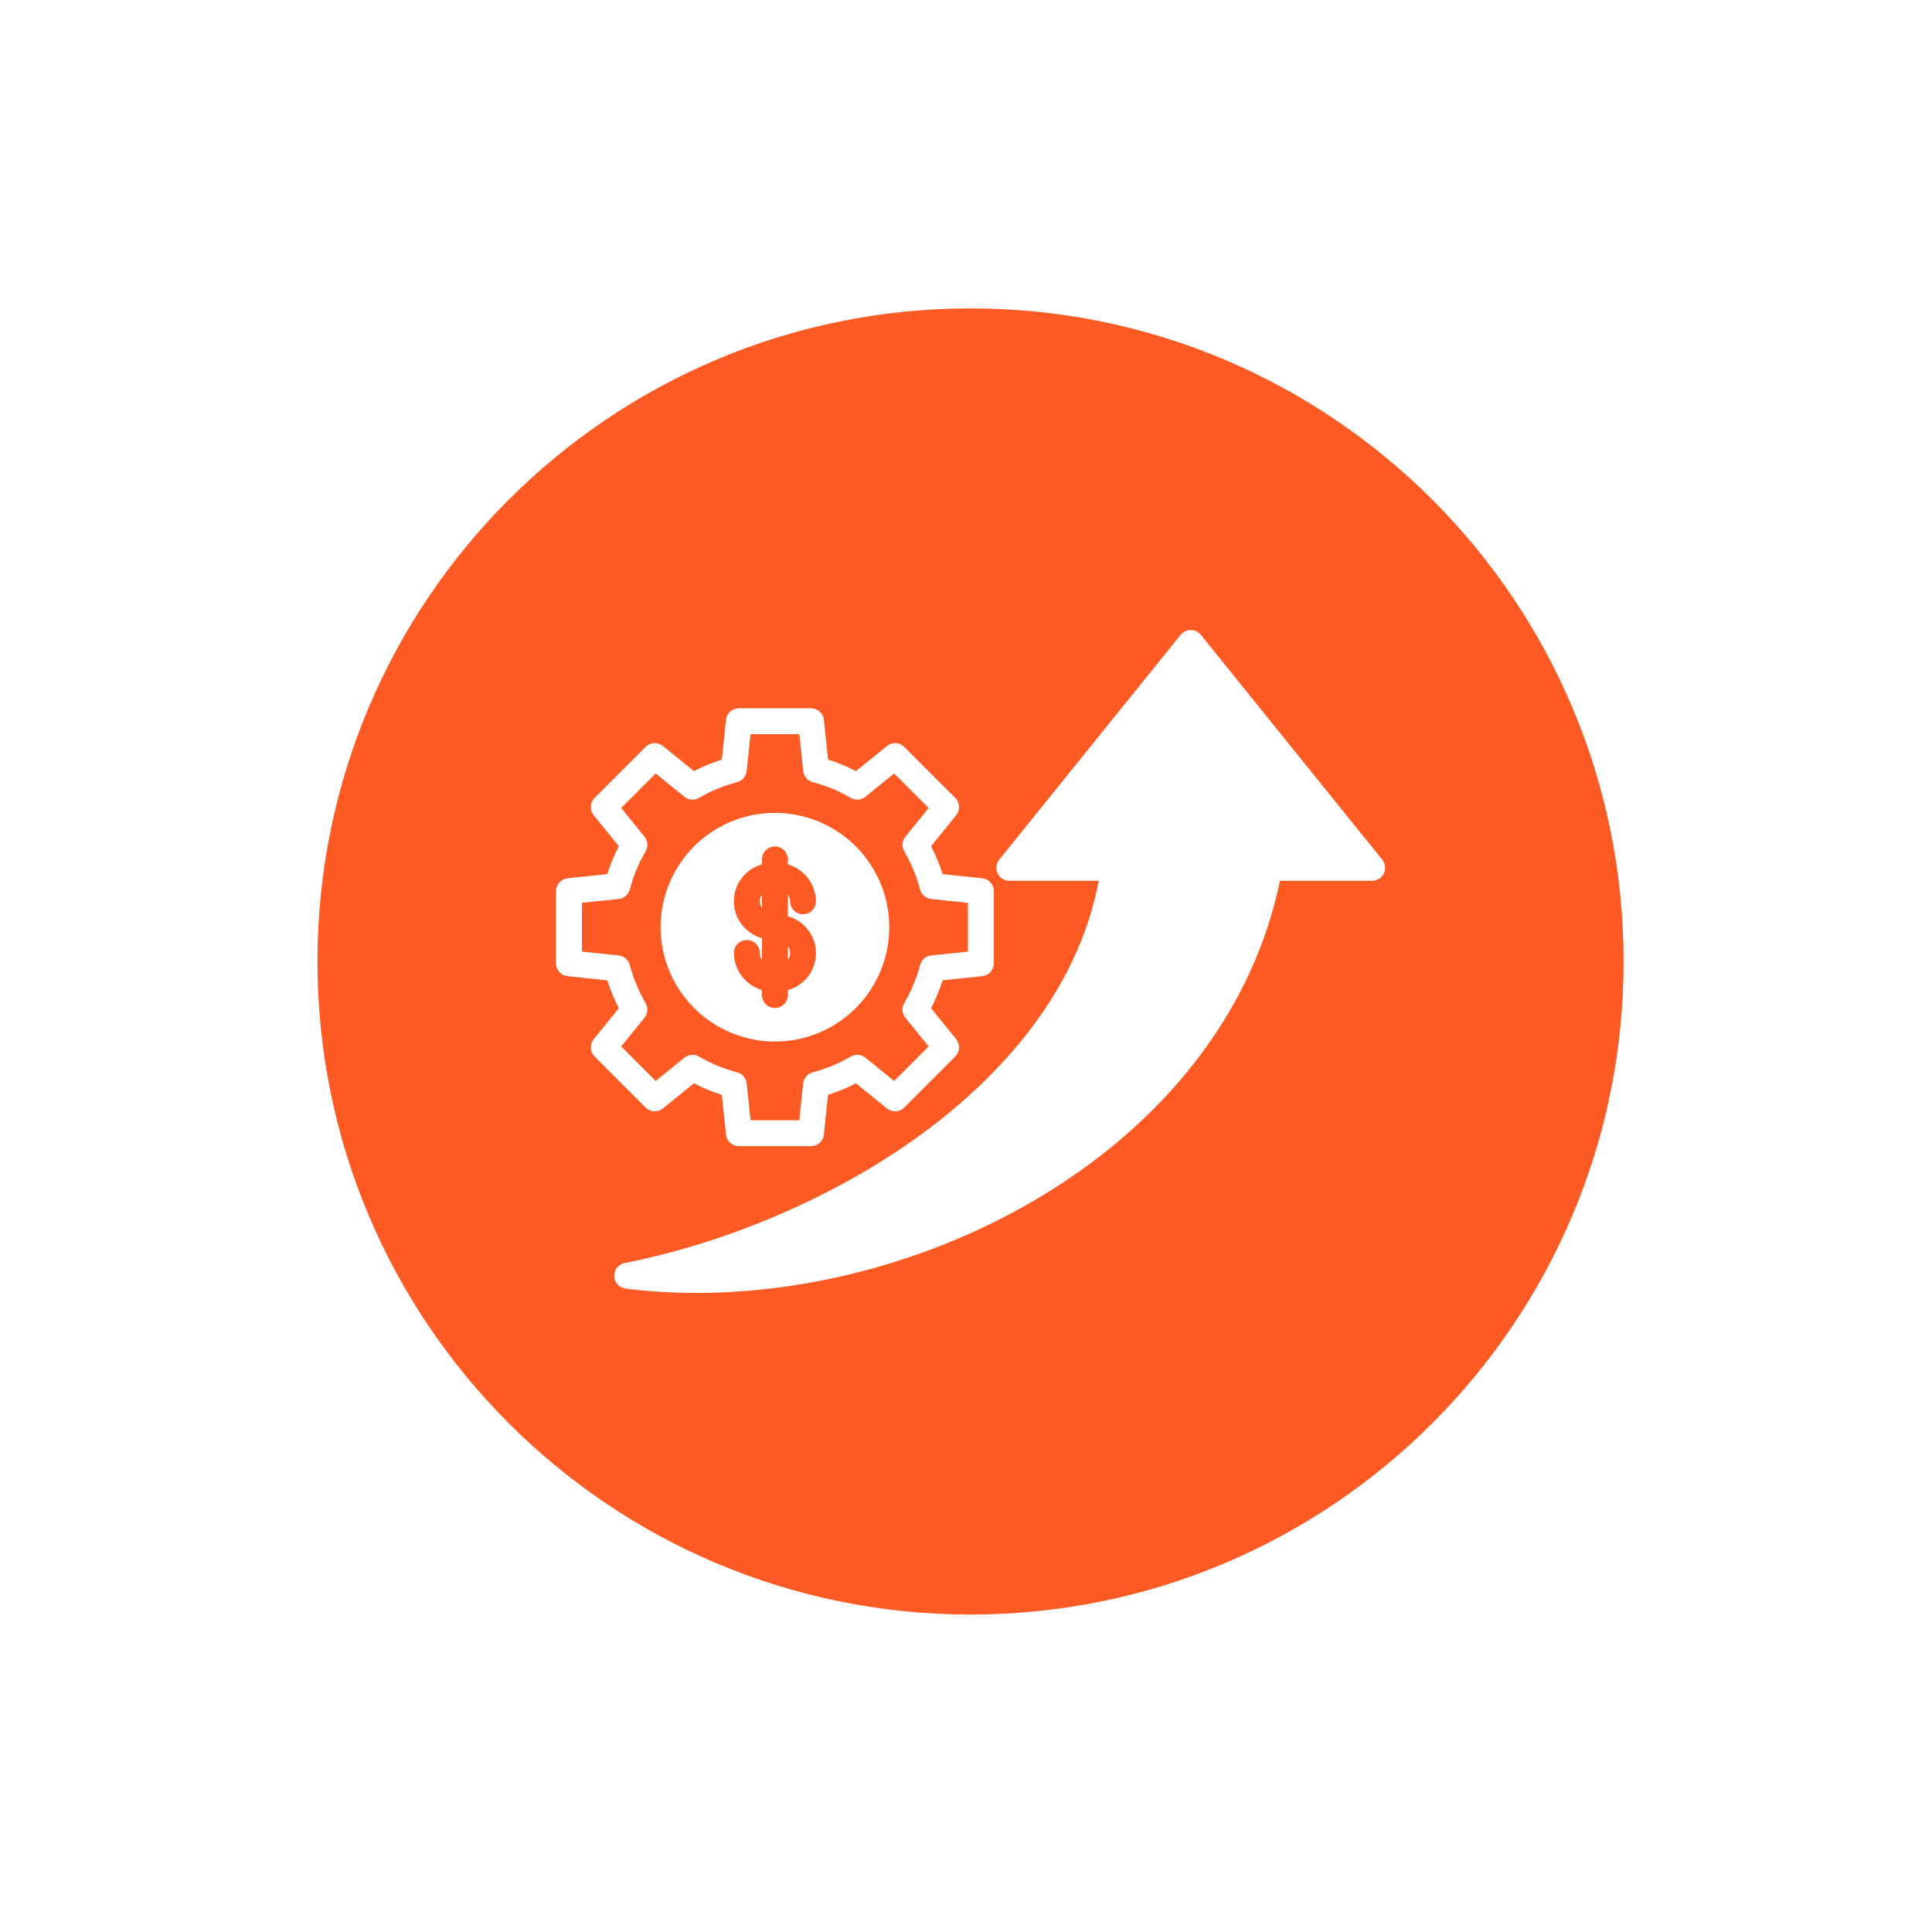 <svg width="213" height="213" viewBox="0 0 213 213" fill="none" xmlns="http://www.w3.org/2000/svg">
<g clip-path="url(#clip0_2616_753)">
<path fill-rule="evenodd" clip-rule="evenodd" d="M107 34C146.762 34 179 66.238 179 106C179 145.762 146.762 178 107 178C67.238 178 35 145.764 35 106C35 66.236 67.238 34 107 34V34ZM64.154 99.534V104.913L68.204 105.337C68.493 105.367 68.766 105.485 68.987 105.675C69.207 105.864 69.365 106.117 69.439 106.398C69.821 107.866 70.405 109.274 71.173 110.583C71.321 110.833 71.388 111.123 71.367 111.413C71.345 111.703 71.235 111.979 71.052 112.205L68.484 115.37L72.29 119.174L75.455 116.607C75.681 116.424 75.957 116.315 76.247 116.293C76.537 116.271 76.827 116.338 77.078 116.485C78.385 117.254 79.792 117.837 81.26 118.219C81.541 118.292 81.793 118.45 81.983 118.67C82.173 118.891 82.291 119.163 82.321 119.453L82.746 123.506H88.124L88.548 119.453C88.579 119.164 88.696 118.891 88.886 118.67C89.075 118.45 89.327 118.293 89.608 118.219C91.076 117.838 92.484 117.255 93.792 116.486C94.042 116.338 94.332 116.271 94.622 116.293C94.912 116.314 95.188 116.424 95.414 116.607L98.581 119.174L102.383 115.37L99.817 112.205C99.634 111.979 99.525 111.703 99.503 111.413C99.481 111.123 99.548 110.834 99.695 110.583C100.464 109.275 101.049 107.867 101.431 106.399C101.504 106.118 101.661 105.865 101.881 105.675C102.102 105.485 102.375 105.367 102.664 105.337L106.714 104.913V99.534L102.664 99.113C102.375 99.082 102.102 98.964 101.882 98.774C101.662 98.585 101.504 98.332 101.431 98.051C101.048 96.584 100.464 95.176 99.695 93.869C99.548 93.618 99.481 93.328 99.503 93.037C99.525 92.747 99.634 92.47 99.817 92.244L102.383 89.078L98.581 85.276L95.414 87.841C95.189 88.024 94.912 88.134 94.622 88.156C94.332 88.178 94.043 88.112 93.792 87.965C92.484 87.195 91.076 86.611 89.608 86.23C89.327 86.156 89.075 85.999 88.885 85.778C88.696 85.558 88.578 85.284 88.548 84.995L88.124 80.945H82.746L82.321 84.995C82.291 85.285 82.173 85.558 81.984 85.778C81.794 85.999 81.541 86.157 81.26 86.23C79.793 86.613 78.385 87.196 77.078 87.965C76.827 88.111 76.537 88.178 76.247 88.156C75.957 88.134 75.681 88.024 75.455 87.841L72.29 85.276L68.484 89.078L71.052 92.245C71.235 92.471 71.345 92.748 71.367 93.038C71.388 93.328 71.321 93.618 71.173 93.869C70.405 95.176 69.821 96.584 69.439 98.051C69.365 98.332 69.207 98.584 68.987 98.774C68.766 98.964 68.493 99.082 68.204 99.113L64.154 99.534ZM152.703 95.719V95.63C152.693 95.32 152.583 95.02 152.388 94.778L132.387 69.989C132.253 69.823 132.084 69.689 131.891 69.597C131.699 69.505 131.488 69.457 131.275 69.457C131.061 69.457 130.851 69.505 130.658 69.597C130.466 69.689 130.297 69.823 130.163 69.989L110.163 94.778C109.994 94.988 109.887 95.241 109.856 95.509C109.824 95.777 109.869 96.048 109.986 96.291C110.102 96.535 110.285 96.74 110.513 96.884C110.741 97.027 111.005 97.103 111.275 97.103H121.135C118.744 109.758 109.753 118.885 102.473 124.39C93.131 131.449 80.88 136.864 68.864 139.248C68.531 139.314 68.232 139.496 68.022 139.762C67.811 140.028 67.702 140.36 67.714 140.699C67.726 141.038 67.858 141.362 68.087 141.612C68.316 141.863 68.627 142.023 68.963 142.066C71.559 142.388 74.172 142.547 76.787 142.544C104.352 142.544 135.218 125.45 141.114 97.103H151.276C151.647 97.103 152.003 96.958 152.27 96.7C152.536 96.442 152.692 96.09 152.703 95.719ZM62.578 107.622L66.951 108.079C67.288 109.138 67.714 110.167 68.226 111.154L65.455 114.571C65.233 114.846 65.121 115.193 65.139 115.545C65.157 115.897 65.305 116.231 65.555 116.481L71.178 122.106C71.428 122.355 71.761 122.503 72.114 122.521C72.466 122.539 72.812 122.426 73.087 122.204L76.506 119.431C77.492 119.945 78.52 120.372 79.58 120.708L80.038 125.083C80.075 125.434 80.241 125.759 80.503 125.995C80.765 126.231 81.106 126.362 81.459 126.362H89.41C89.763 126.362 90.104 126.231 90.366 125.995C90.629 125.759 90.794 125.434 90.831 125.083L91.288 120.708C92.348 120.372 93.377 119.945 94.363 119.431L97.781 122.202C98.055 122.425 98.402 122.537 98.754 122.519C99.107 122.501 99.44 122.353 99.689 122.104L105.314 116.479C105.564 116.23 105.713 115.897 105.732 115.544C105.75 115.191 105.638 114.844 105.415 114.57L102.644 111.153C103.157 110.167 103.584 109.138 103.919 108.077L108.293 107.621C108.644 107.584 108.969 107.418 109.205 107.156C109.441 106.894 109.572 106.553 109.572 106.2V98.248C109.572 97.894 109.442 97.554 109.205 97.292C108.969 97.03 108.644 96.864 108.293 96.828L103.919 96.37C103.583 95.31 103.156 94.281 102.644 93.295L105.415 89.879C105.638 89.604 105.75 89.257 105.732 88.904C105.713 88.551 105.565 88.218 105.314 87.968L99.689 82.346C99.44 82.096 99.107 81.948 98.755 81.929C98.402 81.911 98.055 82.024 97.781 82.246L94.363 85.017C93.376 84.504 92.348 84.077 91.288 83.74L90.831 79.366C90.795 79.015 90.629 78.69 90.367 78.454C90.104 78.218 89.763 78.087 89.41 78.087H81.459C81.106 78.087 80.766 78.218 80.503 78.454C80.241 78.69 80.075 79.014 80.038 79.365L79.58 83.742C78.52 84.076 77.492 84.502 76.506 85.016L73.087 82.245C72.813 82.023 72.466 81.91 72.113 81.928C71.761 81.947 71.428 82.095 71.178 82.345L65.555 87.97C65.305 88.22 65.157 88.553 65.139 88.905C65.121 89.258 65.233 89.605 65.455 89.879L68.226 93.295C67.715 94.282 67.288 95.311 66.951 96.37L62.578 96.828C62.227 96.865 61.901 97.03 61.665 97.292C61.429 97.554 61.298 97.895 61.297 98.248V106.202C61.298 106.555 61.429 106.895 61.665 107.158C61.902 107.42 62.227 107.585 62.578 107.623V107.622ZM85.435 114.829C87.928 114.829 90.365 114.09 92.438 112.705C94.511 111.32 96.127 109.351 97.081 107.047C98.035 104.744 98.284 102.21 97.798 99.764C97.311 97.319 96.111 95.073 94.348 93.31C92.585 91.547 90.339 90.347 87.893 89.861C85.448 89.375 82.913 89.624 80.61 90.579C78.307 91.533 76.338 93.149 74.954 95.222C73.569 97.295 72.83 99.733 72.83 102.226C72.834 105.567 74.164 108.771 76.527 111.133C78.89 113.496 82.093 114.825 85.435 114.829ZM80.909 105.085C80.925 106.005 81.235 106.895 81.792 107.627C82.349 108.358 83.124 108.894 84.006 109.154V109.7C84.006 109.887 84.043 110.073 84.115 110.246C84.187 110.419 84.292 110.577 84.424 110.709C84.557 110.842 84.714 110.947 84.888 111.019C85.061 111.091 85.246 111.128 85.434 111.128C85.621 111.128 85.807 111.091 85.981 111.019C86.154 110.947 86.311 110.842 86.444 110.709C86.576 110.577 86.681 110.419 86.753 110.246C86.825 110.073 86.862 109.887 86.862 109.7V109.155C87.752 108.909 88.538 108.378 89.097 107.643C89.657 106.908 89.96 106.01 89.96 105.086C89.96 104.163 89.657 103.264 89.097 102.529C88.538 101.794 87.752 101.263 86.862 101.018V98.627C87.018 98.841 87.103 99.099 87.104 99.364C87.104 99.743 87.255 100.106 87.523 100.374C87.79 100.642 88.154 100.792 88.532 100.792C88.911 100.792 89.274 100.642 89.542 100.374C89.81 100.106 89.96 99.743 89.96 99.364C89.944 98.444 89.635 97.554 89.078 96.822C88.521 96.09 87.745 95.555 86.862 95.295V94.75C86.862 94.371 86.712 94.008 86.444 93.74C86.177 93.473 85.813 93.322 85.435 93.322C85.056 93.322 84.693 93.473 84.425 93.74C84.157 94.008 84.007 94.371 84.007 94.75V95.295C83.116 95.541 82.331 96.072 81.772 96.807C81.213 97.542 80.91 98.44 80.91 99.364C80.91 100.287 81.213 101.185 81.772 101.92C82.331 102.655 83.116 103.186 84.007 103.432V105.823C83.852 105.608 83.768 105.35 83.766 105.086C83.768 104.896 83.733 104.708 83.663 104.533C83.592 104.357 83.487 104.197 83.355 104.063C83.222 103.928 83.063 103.821 82.889 103.748C82.714 103.675 82.527 103.637 82.338 103.637C82.148 103.637 81.961 103.675 81.786 103.748C81.612 103.821 81.454 103.928 81.321 104.063C81.188 104.197 81.083 104.357 81.013 104.533C80.942 104.708 80.907 104.896 80.91 105.086L80.909 105.085ZM84.006 100.103V98.626C83.85 98.841 83.765 99.099 83.765 99.365C83.765 99.63 83.85 99.889 84.006 100.103ZM86.862 105.823C87.02 105.609 87.105 105.351 87.105 105.085C87.105 104.82 87.02 104.562 86.862 104.348V105.823Z" fill="#FE5B24"/>
</g>
<defs>
<clipPath id="clip0_2616_753">
<rect width="213" height="213" fill="white"/>
</clipPath>
</defs>
</svg>
